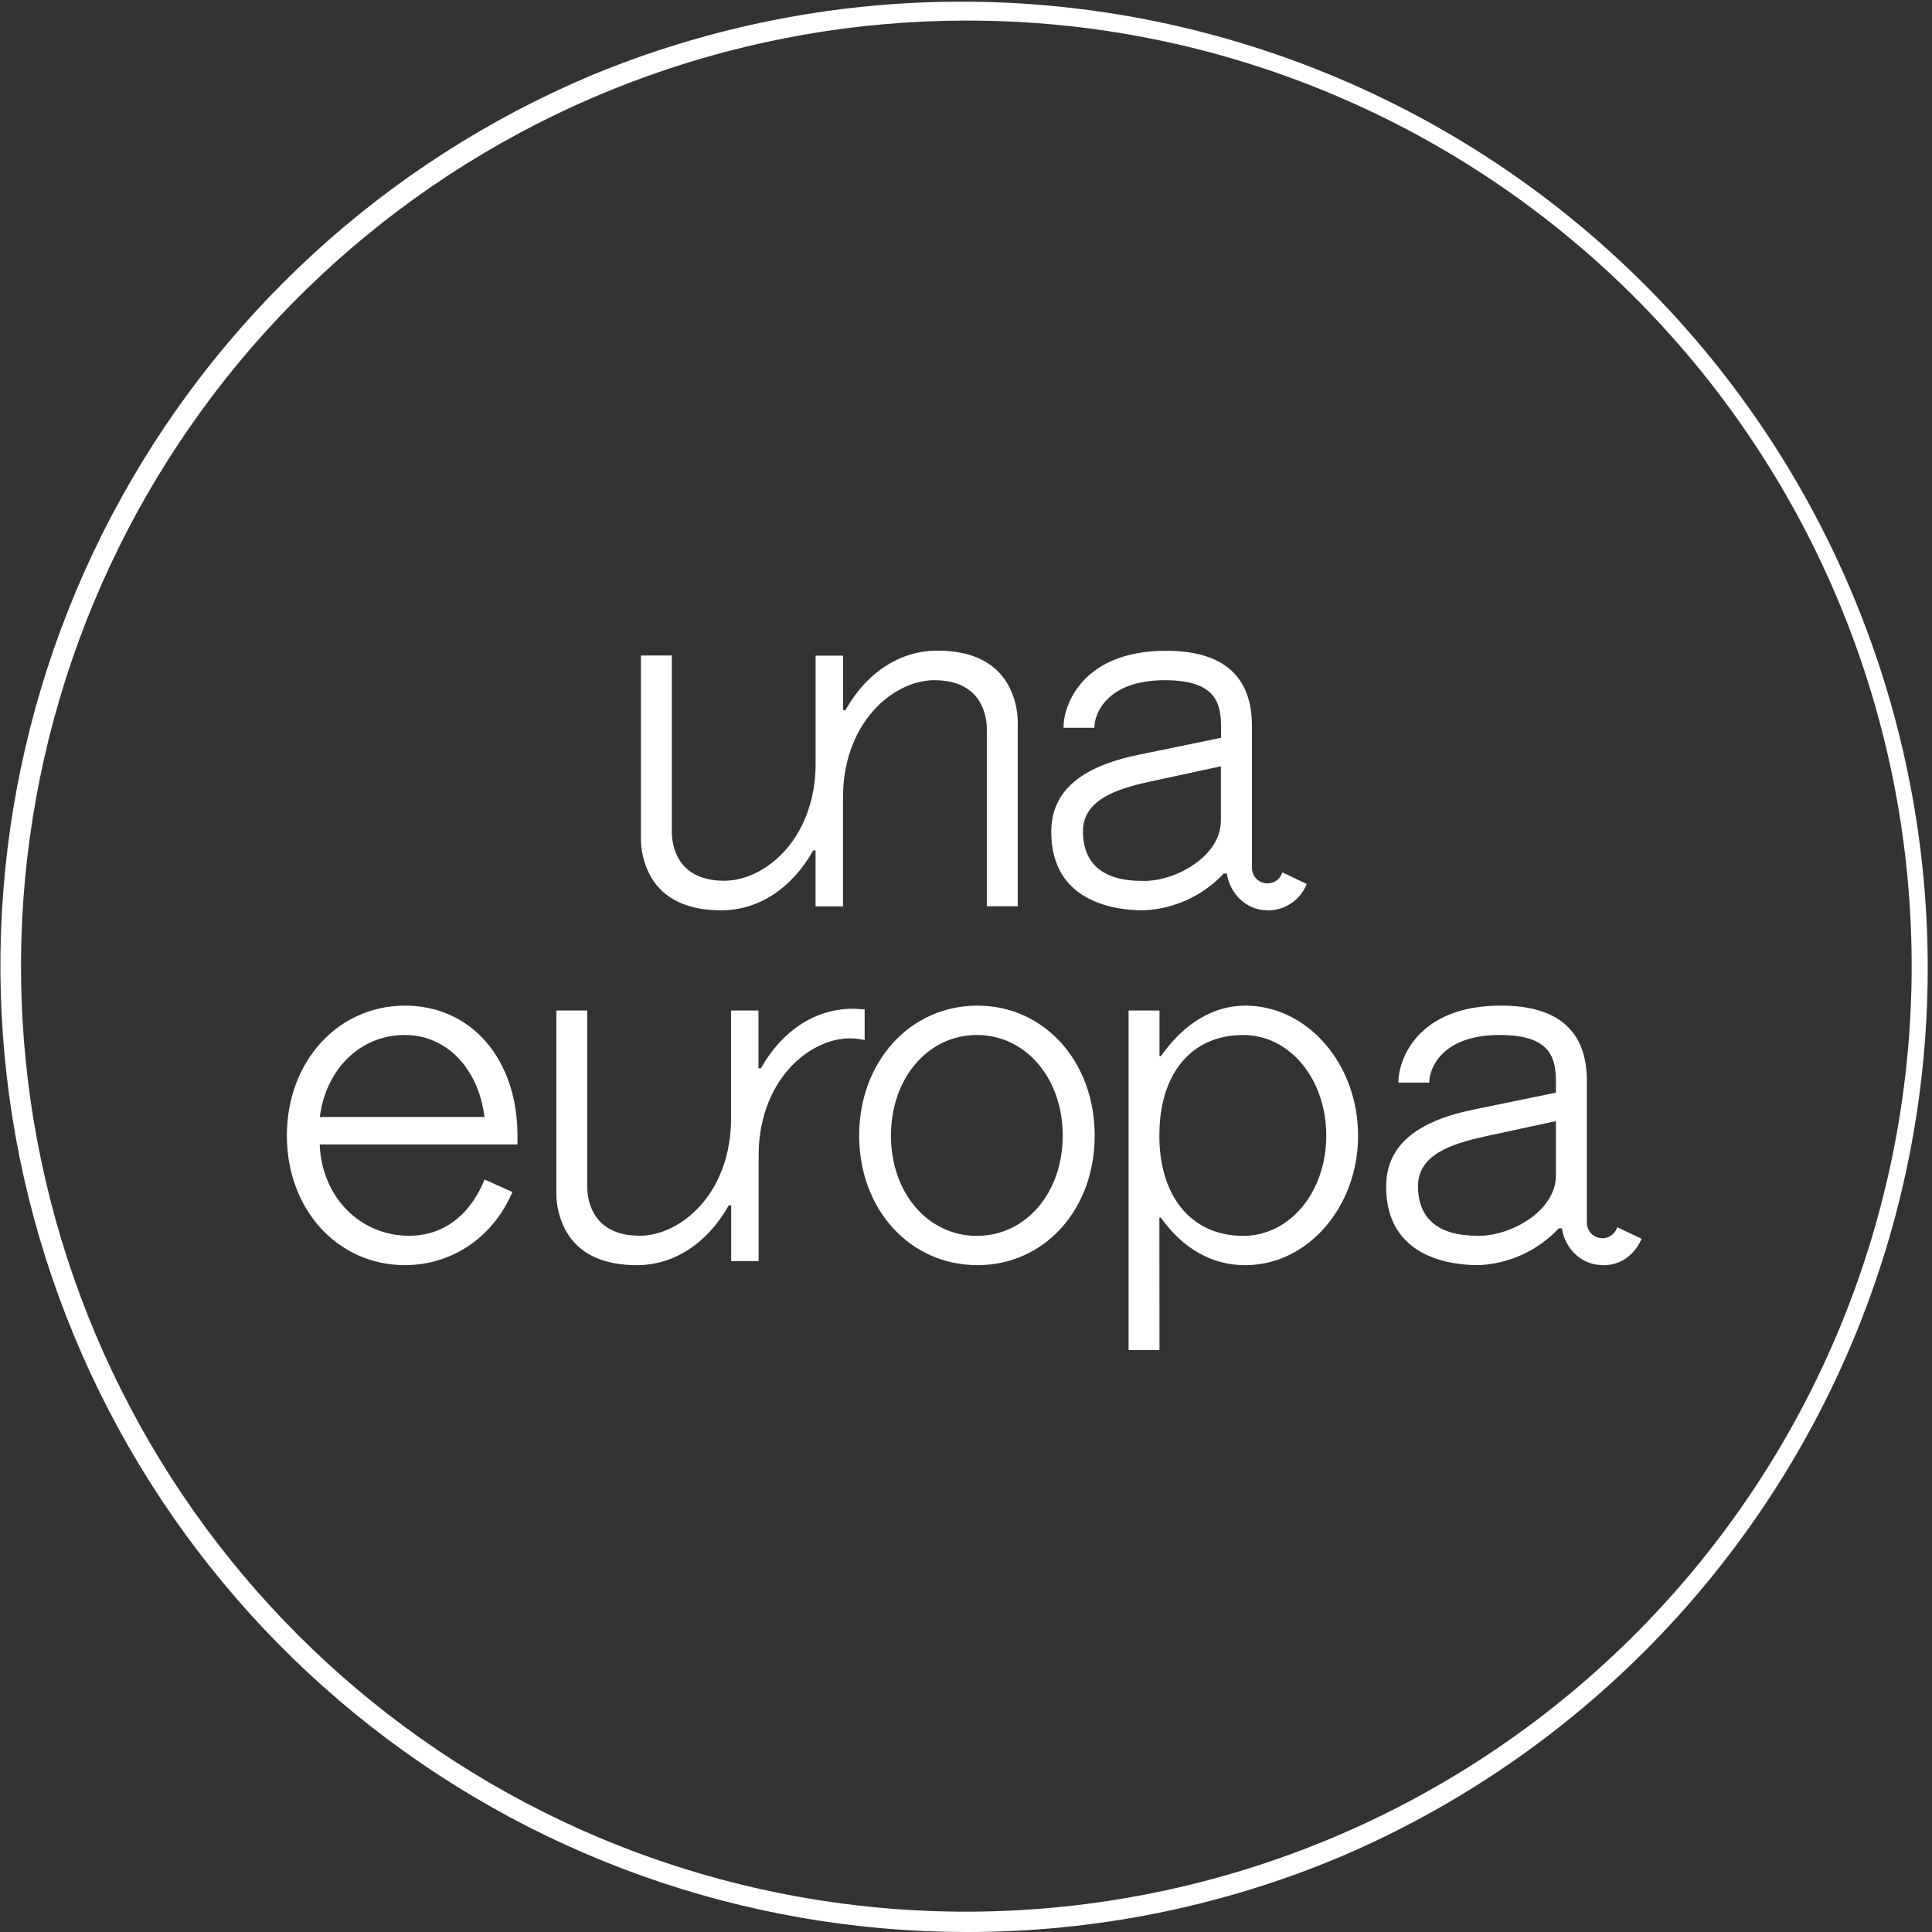<svg xmlns="http://www.w3.org/2000/svg" width="97" height="97" viewBox="0 0 97 97" fill="none"><rect x="0" y="0" width="97" height="97" fill="#333333" stroke="none"/><g clip-path="url(#clip0_2001_339)"><path d="M48.5 1.033C37.55 1.042 26.939 4.834 18.465 11.769C9.991 18.704 4.174 28.355 2 39.087C-0.174 49.819 1.428 60.972 6.535 70.658C11.642 80.345 19.94 87.968 30.023 92.237C41.623 97.137 54.694 97.229 66.362 92.491C78.029 87.754 87.336 78.576 92.237 66.976C97.137 55.376 97.228 42.305 92.491 30.637C87.753 18.97 78.575 9.663 66.975 4.763C61.13 2.29 54.846 1.021 48.5 1.033ZM48.5 97C37.311 96.992 26.469 93.117 17.81 86.031C9.15 78.945 3.207 69.084 0.986 58.118C-1.235 47.151 0.403 35.755 5.622 25.858C10.841 15.96 19.321 8.172 29.625 3.811C41.464 -1.118 54.772 -1.16 66.64 3.695C78.509 8.551 87.973 17.907 92.962 29.72C97.952 41.533 98.062 54.841 93.267 66.734C88.473 78.627 79.165 88.139 67.378 93.189C61.406 95.715 54.987 97.011 48.503 97" fill="white"></path><path d="M16.003 56.128C16.298 53.591 18.098 51.916 20.315 51.916C22.458 51.916 24.09 53.591 24.38 56.128H16.003ZM20.339 50.537C17.111 50.537 14.452 53.173 14.452 57.016C14.452 60.858 17.111 63.464 20.339 63.464C22.68 63.464 24.701 62.085 25.662 59.867L24.356 59.276C23.64 61.006 22.335 62.085 20.537 62.085C18.121 62.085 16.078 60.188 16.003 57.404H25.932V57.009C25.932 53.167 23.592 50.531 20.339 50.531" fill="white"></path><path d="M16.058 56.081H24.326C24.012 53.617 22.412 51.964 20.315 51.964C18.113 51.964 16.363 53.654 16.058 56.081ZM24.435 56.177H15.949V56.124C16.24 53.618 18.033 51.868 20.309 51.868C22.472 51.868 24.125 53.577 24.422 56.124L24.435 56.177ZM20.345 50.584C17.017 50.584 14.505 53.349 14.505 57.016C14.505 60.682 17.022 63.422 20.345 63.422C22.632 63.422 24.642 62.074 25.604 59.899L24.38 59.347C23.617 61.149 22.253 62.14 20.536 62.14C17.995 62.14 16.025 60.106 15.954 57.412V57.362H25.884V57.016C25.884 53.23 23.604 50.584 20.339 50.584M20.339 63.52C16.954 63.52 14.403 60.723 14.403 57.016C14.403 53.308 16.954 50.49 20.339 50.49C23.661 50.49 25.981 53.173 25.981 57.017V57.461H16.053C16.146 60.078 18.066 62.044 20.537 62.044C22.228 62.044 23.568 61.058 24.312 59.265L24.331 59.219L25.726 59.848L25.707 59.891C24.738 62.129 22.683 63.518 20.341 63.518" fill="white"></path><path d="M62.423 62.091C59.787 62.091 58.235 60.095 58.161 57.215V56.994C58.161 53.988 59.713 51.918 62.423 51.918C64.782 51.918 66.635 54.159 66.635 57.017C66.635 59.849 64.789 62.093 62.423 62.093M62.522 50.539C60.871 50.539 59.417 51.5 58.309 53.076H58.161V50.782H56.707V67.733H58.161V61.082H58.309C59.417 62.654 60.871 63.471 62.522 63.471C65.651 63.471 68.139 60.564 68.139 57.022C68.139 53.45 65.651 50.543 62.522 50.543" fill="white"></path><path d="M62.423 51.964C59.825 51.964 58.209 53.89 58.209 56.997V57.22C58.286 60.198 59.9 62.049 62.423 62.049C64.759 62.049 66.588 59.847 66.588 57.016C66.588 54.184 64.759 51.964 62.423 51.964ZM62.423 62.14C59.842 62.14 58.191 60.253 58.114 57.214V56.99C58.114 53.831 59.765 51.868 62.423 51.868C64.812 51.868 66.684 54.129 66.684 57.016C66.684 59.902 64.812 62.14 62.423 62.14ZM56.761 67.685H58.118V61.028H58.338L58.354 61.048C59.443 62.599 60.886 63.417 62.527 63.417C65.597 63.417 68.095 60.544 68.095 57.011C68.095 53.478 65.589 50.584 62.522 50.584C60.949 50.584 59.505 51.456 58.349 53.101L58.334 53.121H58.114V50.831H56.756L56.761 67.685ZM58.214 67.782H56.663V50.735H58.214V53.025H58.288C59.455 51.366 60.923 50.49 62.522 50.49C65.646 50.49 68.185 53.419 68.185 57.017C68.185 60.616 65.643 63.521 62.522 63.521C60.855 63.521 59.391 62.695 58.283 61.132H58.209L58.214 67.782Z" fill="white"></path><path d="M78.172 59.011C78.172 60.809 75.931 62.091 74.305 62.091H74.157C72.284 62.091 71.151 61.305 71.151 59.554C71.151 57.824 73.171 57.311 74.527 57.016L78.172 56.229V59.011ZM81.227 61.673C81.161 61.854 81.033 62.006 80.866 62.103C80.7 62.2 80.504 62.236 80.314 62.203C80.124 62.171 79.951 62.074 79.825 61.927C79.699 61.781 79.629 61.595 79.626 61.402V54.265C79.626 53.033 79.33 50.545 75.363 50.545C70.756 50.545 70.264 53.747 70.264 54.32H71.717C71.717 53.779 72.235 51.93 75.289 51.93C77.877 51.93 78.172 53.063 78.172 54.37V54.894L73.984 55.756C72.062 56.151 69.647 57.038 69.647 59.575C69.647 63.271 73.196 63.468 74.231 63.468C75.761 63.408 77.206 62.743 78.246 61.619H78.468C78.567 62.458 79.255 63.468 80.488 63.468C80.889 63.465 81.281 63.344 81.614 63.12C81.947 62.897 82.207 62.58 82.361 62.209L81.227 61.673Z" fill="white"></path><path d="M78.118 56.287L74.53 57.063C72.799 57.442 71.194 58.006 71.194 59.554C71.194 61.182 72.216 62.042 74.151 62.042H74.299C75.818 62.042 78.118 60.834 78.118 59.011V56.287ZM74.299 62.14H74.151C72.151 62.14 71.096 61.245 71.096 59.554C71.096 57.714 73.402 57.211 74.509 56.968L78.215 56.168V59.011C78.215 60.899 75.856 62.14 74.299 62.14ZM78.218 61.575H78.504V61.618C78.608 62.492 79.335 63.422 80.477 63.422C80.86 63.42 81.235 63.307 81.556 63.097C81.877 62.887 82.13 62.588 82.286 62.237L81.241 61.737C81.161 61.92 81.021 62.069 80.844 62.161C80.667 62.254 80.464 62.282 80.269 62.243C80.073 62.204 79.897 62.099 79.769 61.947C79.642 61.794 79.57 61.602 79.566 61.402V54.264C79.566 51.828 78.15 50.592 75.352 50.592C73.419 50.592 71.993 51.149 71.106 52.246C70.645 52.825 70.368 53.528 70.308 54.264H71.665C71.695 53.555 72.383 51.875 75.283 51.875C77.989 51.875 78.215 53.104 78.215 54.364V54.944L73.987 55.814C71.096 56.408 69.69 57.642 69.69 59.589C69.69 63.059 72.861 63.433 74.225 63.433C75.741 63.373 77.172 62.714 78.204 61.602L78.218 61.575ZM80.481 63.519C79.302 63.519 78.545 62.576 78.419 61.671H78.262C77.212 62.794 75.761 63.458 74.225 63.519C72.833 63.519 69.594 63.136 69.594 59.578C69.594 57.58 71.024 56.316 73.968 55.712L78.118 54.858V54.356C78.118 53.145 77.899 51.963 75.286 51.963C72.395 51.963 71.763 53.654 71.763 54.305V54.354H70.212V54.305C70.212 53.244 71.137 50.488 75.36 50.488C78.221 50.488 79.671 51.756 79.671 54.263V61.409C79.676 61.59 79.743 61.763 79.862 61.9C79.981 62.037 80.143 62.128 80.322 62.158C80.5 62.187 80.684 62.154 80.84 62.063C80.997 61.972 81.117 61.83 81.18 61.66L81.199 61.613L82.421 62.197L82.402 62.241C82.268 62.541 81.734 63.526 80.485 63.526" fill="white"></path><path d="M43.355 50.733C43.182 50.733 42.986 50.708 42.812 50.708C40.816 50.708 39.195 51.967 38.231 53.697H38.032V50.782H36.752V56.179C36.752 59.899 34.236 62.091 32.12 62.091C29.459 62.091 29.435 59.873 29.435 59.575V50.782H27.98V59.85C27.98 60.322 28.005 63.468 31.972 63.468C33.968 63.468 35.59 62.187 36.554 60.462H36.752V63.271H38.032V58.002C38.032 54.282 40.549 52.088 42.665 52.088C42.897 52.087 43.129 52.112 43.355 52.163V50.733Z" fill="white"></path><path d="M28.029 50.831V59.85C28.029 63.166 31.047 63.422 31.972 63.422C33.803 63.422 35.458 62.337 36.513 60.434L36.526 60.408H36.806V63.23H37.988V58.002C37.988 56.297 38.534 54.74 39.522 53.618C40.393 52.63 41.567 52.045 42.668 52.045C42.883 52.044 43.098 52.064 43.309 52.107V50.785C43.236 50.785 43.152 50.785 43.083 50.774C43.014 50.763 42.901 50.762 42.816 50.762C40.977 50.762 39.322 51.839 38.276 53.719L38.262 53.742H37.987V50.831H36.806V56.179C36.806 57.884 36.26 59.439 35.272 60.562C34.401 61.55 33.227 62.135 32.126 62.135C29.589 62.135 29.392 60.174 29.392 59.573V50.831H28.029ZM31.972 63.52C30.286 63.52 29.1 62.961 28.447 61.86C28.099 61.248 27.921 60.554 27.933 59.85V50.735H29.484V59.578C29.484 60.157 29.672 62.042 32.12 62.042C33.193 62.042 34.341 61.465 35.193 60.498C36.167 59.397 36.703 57.86 36.703 56.179V50.735H38.081V53.636H38.202C39.267 51.74 40.945 50.647 42.812 50.647C42.901 50.647 42.995 50.647 43.086 50.66C43.177 50.672 43.27 50.672 43.355 50.672H43.412V52.22L43.352 52.207C43.129 52.157 42.901 52.132 42.672 52.133C41.6 52.133 40.452 52.711 39.599 53.678C38.625 54.779 38.089 56.317 38.089 57.999V63.32H36.711V60.514H36.592C35.517 62.425 33.837 63.52 31.98 63.52" fill="white"></path><path d="M49.046 62.091C46.655 62.091 44.684 60.047 44.684 57.016C44.684 53.985 46.655 51.916 49.046 51.916C51.437 51.916 53.406 53.986 53.406 57.016C53.406 60.045 51.433 62.091 49.046 62.091ZM49.074 50.537C45.846 50.537 43.185 53.173 43.185 57.016C43.185 60.858 45.846 63.464 49.074 63.464C52.251 63.464 54.913 60.853 54.913 57.016C54.913 53.178 52.248 50.537 49.074 50.537Z" fill="white"></path><path d="M49.046 51.964C46.587 51.964 44.733 54.136 44.733 57.016C44.733 59.896 46.587 62.049 49.046 62.049C51.504 62.049 53.357 59.888 53.357 57.016C53.357 54.144 51.504 51.964 49.046 51.964ZM49.046 62.14C46.529 62.14 44.642 59.938 44.642 57.016C44.642 54.093 46.539 51.868 49.046 51.868C51.553 51.868 53.45 54.081 53.45 57.016C53.45 59.951 51.555 62.14 49.046 62.14ZM49.074 50.584C45.744 50.584 43.234 53.349 43.234 57.016C43.234 60.682 45.751 63.422 49.074 63.422C52.377 63.422 54.864 60.668 54.864 57.016C54.864 53.363 52.377 50.584 49.074 50.584ZM49.074 63.52C45.689 63.52 43.136 60.723 43.136 57.016C43.136 53.308 45.686 50.49 49.074 50.49C52.431 50.49 54.961 53.296 54.961 57.017C54.961 60.739 52.428 63.52 49.074 63.52Z" fill="white"></path><path d="M61.343 41.197C61.343 42.995 59.101 44.277 57.475 44.277H57.327C55.455 44.277 54.321 43.49 54.321 41.74C54.321 39.989 56.341 39.497 57.697 39.201L61.343 38.415V41.197ZM64.399 43.858C64.332 44.039 64.204 44.191 64.037 44.287C63.87 44.383 63.675 44.418 63.485 44.386C63.295 44.354 63.122 44.256 62.996 44.11C62.87 43.964 62.8 43.779 62.796 43.586V36.442C62.796 35.209 62.5 32.722 58.535 32.722C53.926 32.722 53.434 35.925 53.434 36.497H54.894C54.894 35.956 55.411 34.108 58.467 34.108C61.055 34.108 61.349 35.241 61.349 36.546V37.089L57.162 37.951C55.24 38.346 52.824 39.233 52.824 41.77C52.824 45.466 56.372 45.663 57.407 45.663C58.938 45.603 60.382 44.938 61.423 43.814H61.645C61.744 44.653 62.431 45.663 63.666 45.663C64.067 45.66 64.458 45.538 64.791 45.315C65.124 45.091 65.383 44.774 65.537 44.404L64.399 43.858Z" fill="white"></path><path d="M61.297 38.473L57.709 39.248C55.979 39.626 54.372 40.192 54.372 41.74C54.372 43.368 55.394 44.228 57.329 44.228H57.477C58.998 44.228 61.297 43.019 61.297 41.197V38.473ZM57.477 44.325H57.329C55.331 44.325 54.274 43.431 54.274 41.74C54.274 39.898 56.58 39.396 57.689 39.154L61.393 38.353V41.197C61.393 43.077 59.034 44.325 57.477 44.325ZM61.398 43.759H61.684V43.803C61.786 44.678 62.513 45.607 63.656 45.607C64.04 45.605 64.414 45.493 64.735 45.282C65.056 45.072 65.309 44.774 65.464 44.423L64.419 43.923C64.336 44.099 64.195 44.242 64.021 44.33C63.847 44.417 63.648 44.443 63.457 44.404C63.266 44.366 63.093 44.264 62.967 44.116C62.84 43.968 62.767 43.781 62.758 43.586V36.442C62.758 34.006 61.343 32.77 58.544 32.77C56.611 32.77 55.185 33.326 54.298 34.424C53.832 35.001 53.549 35.704 53.488 36.442H54.843C54.873 35.733 55.562 34.053 58.461 34.053C61.165 34.053 61.391 35.281 61.391 36.54V37.12L57.165 37.992C54.273 38.584 52.866 39.818 52.866 41.767C52.866 45.236 56.037 45.611 57.401 45.611C58.918 45.55 60.349 44.891 61.38 43.778L61.398 43.759ZM63.661 45.705C62.48 45.705 61.723 44.761 61.597 43.857H61.44C60.392 44.978 58.944 45.642 57.41 45.705C56.018 45.705 52.78 45.321 52.78 41.763C52.78 39.766 54.211 38.501 57.154 37.897L61.305 37.043V36.54C61.305 35.33 61.085 34.151 58.474 34.151C55.583 34.151 54.949 35.84 54.949 36.491V36.54H53.398V36.491C53.398 35.429 54.323 32.674 58.548 32.674C61.407 32.674 62.857 33.941 62.857 36.449V43.593C62.861 43.774 62.928 43.948 63.047 44.085C63.166 44.222 63.328 44.313 63.507 44.343C63.685 44.373 63.869 44.34 64.026 44.249C64.183 44.158 64.303 44.016 64.366 43.846L64.386 43.799L65.607 44.382L65.588 44.426C65.429 44.804 65.163 45.127 64.822 45.356C64.482 45.584 64.082 45.708 63.672 45.711" fill="white"></path><path d="M47.059 32.716C45.063 32.716 43.442 33.974 42.476 35.705H42.279V32.968H40.997V38.364C40.997 42.084 38.481 44.277 36.367 44.277C33.705 44.277 33.68 42.059 33.68 41.76V32.968H32.227V42.034C32.227 42.506 32.252 45.651 36.219 45.651C38.213 45.651 39.837 44.371 40.801 42.646H40.997V45.456H42.279V40.014C42.279 36.294 44.796 34.102 46.911 34.102C49.571 34.102 49.596 36.318 49.596 36.618V45.456H51.05V36.334C51.05 35.862 51.025 32.716 47.059 32.716Z" fill="white"></path><path d="M32.276 33.017V42.034C32.276 45.349 35.292 45.608 36.219 45.608C38.048 45.608 39.703 44.521 40.758 42.627L40.772 42.602H41.052V45.411H42.237V40.014C42.237 38.309 42.781 36.752 43.77 35.631C44.64 34.643 45.815 34.058 46.916 34.058C49.455 34.058 49.651 36.018 49.651 36.618V45.416H51.007V36.343C51.007 33.028 47.99 32.77 47.064 32.77C45.227 32.77 43.571 33.847 42.525 35.727L42.51 35.752H42.237V33.017H41.052V38.364C41.052 40.068 40.508 41.625 39.519 42.746C38.647 43.736 37.474 44.319 36.373 44.319C33.837 44.319 33.639 42.358 33.639 41.757V33.017H32.276ZM36.219 45.705C34.531 45.705 33.345 45.147 32.693 44.046C32.344 43.433 32.167 42.738 32.178 42.034V32.911H33.729V41.755C33.729 42.334 33.919 44.22 36.365 44.22C37.438 44.22 38.588 43.643 39.44 42.676C40.414 41.575 40.949 40.036 40.949 38.356V32.919H42.326V35.654H42.447C43.512 33.759 45.192 32.666 47.058 32.666C48.745 32.666 49.931 33.224 50.583 34.325C50.931 34.937 51.109 35.631 51.098 36.335V45.499H49.546V36.614C49.546 36.036 49.356 34.151 46.908 34.151C45.837 34.151 44.687 34.728 43.835 35.695C42.861 36.796 42.325 38.333 42.325 40.014V45.507H40.947V42.699H40.828C39.755 44.609 38.075 45.705 36.217 45.705" fill="white"></path></g><defs><clipPath id="clip0_2001_339"><rect width="97" height="97" fill="white"></rect></clipPath></defs></svg>